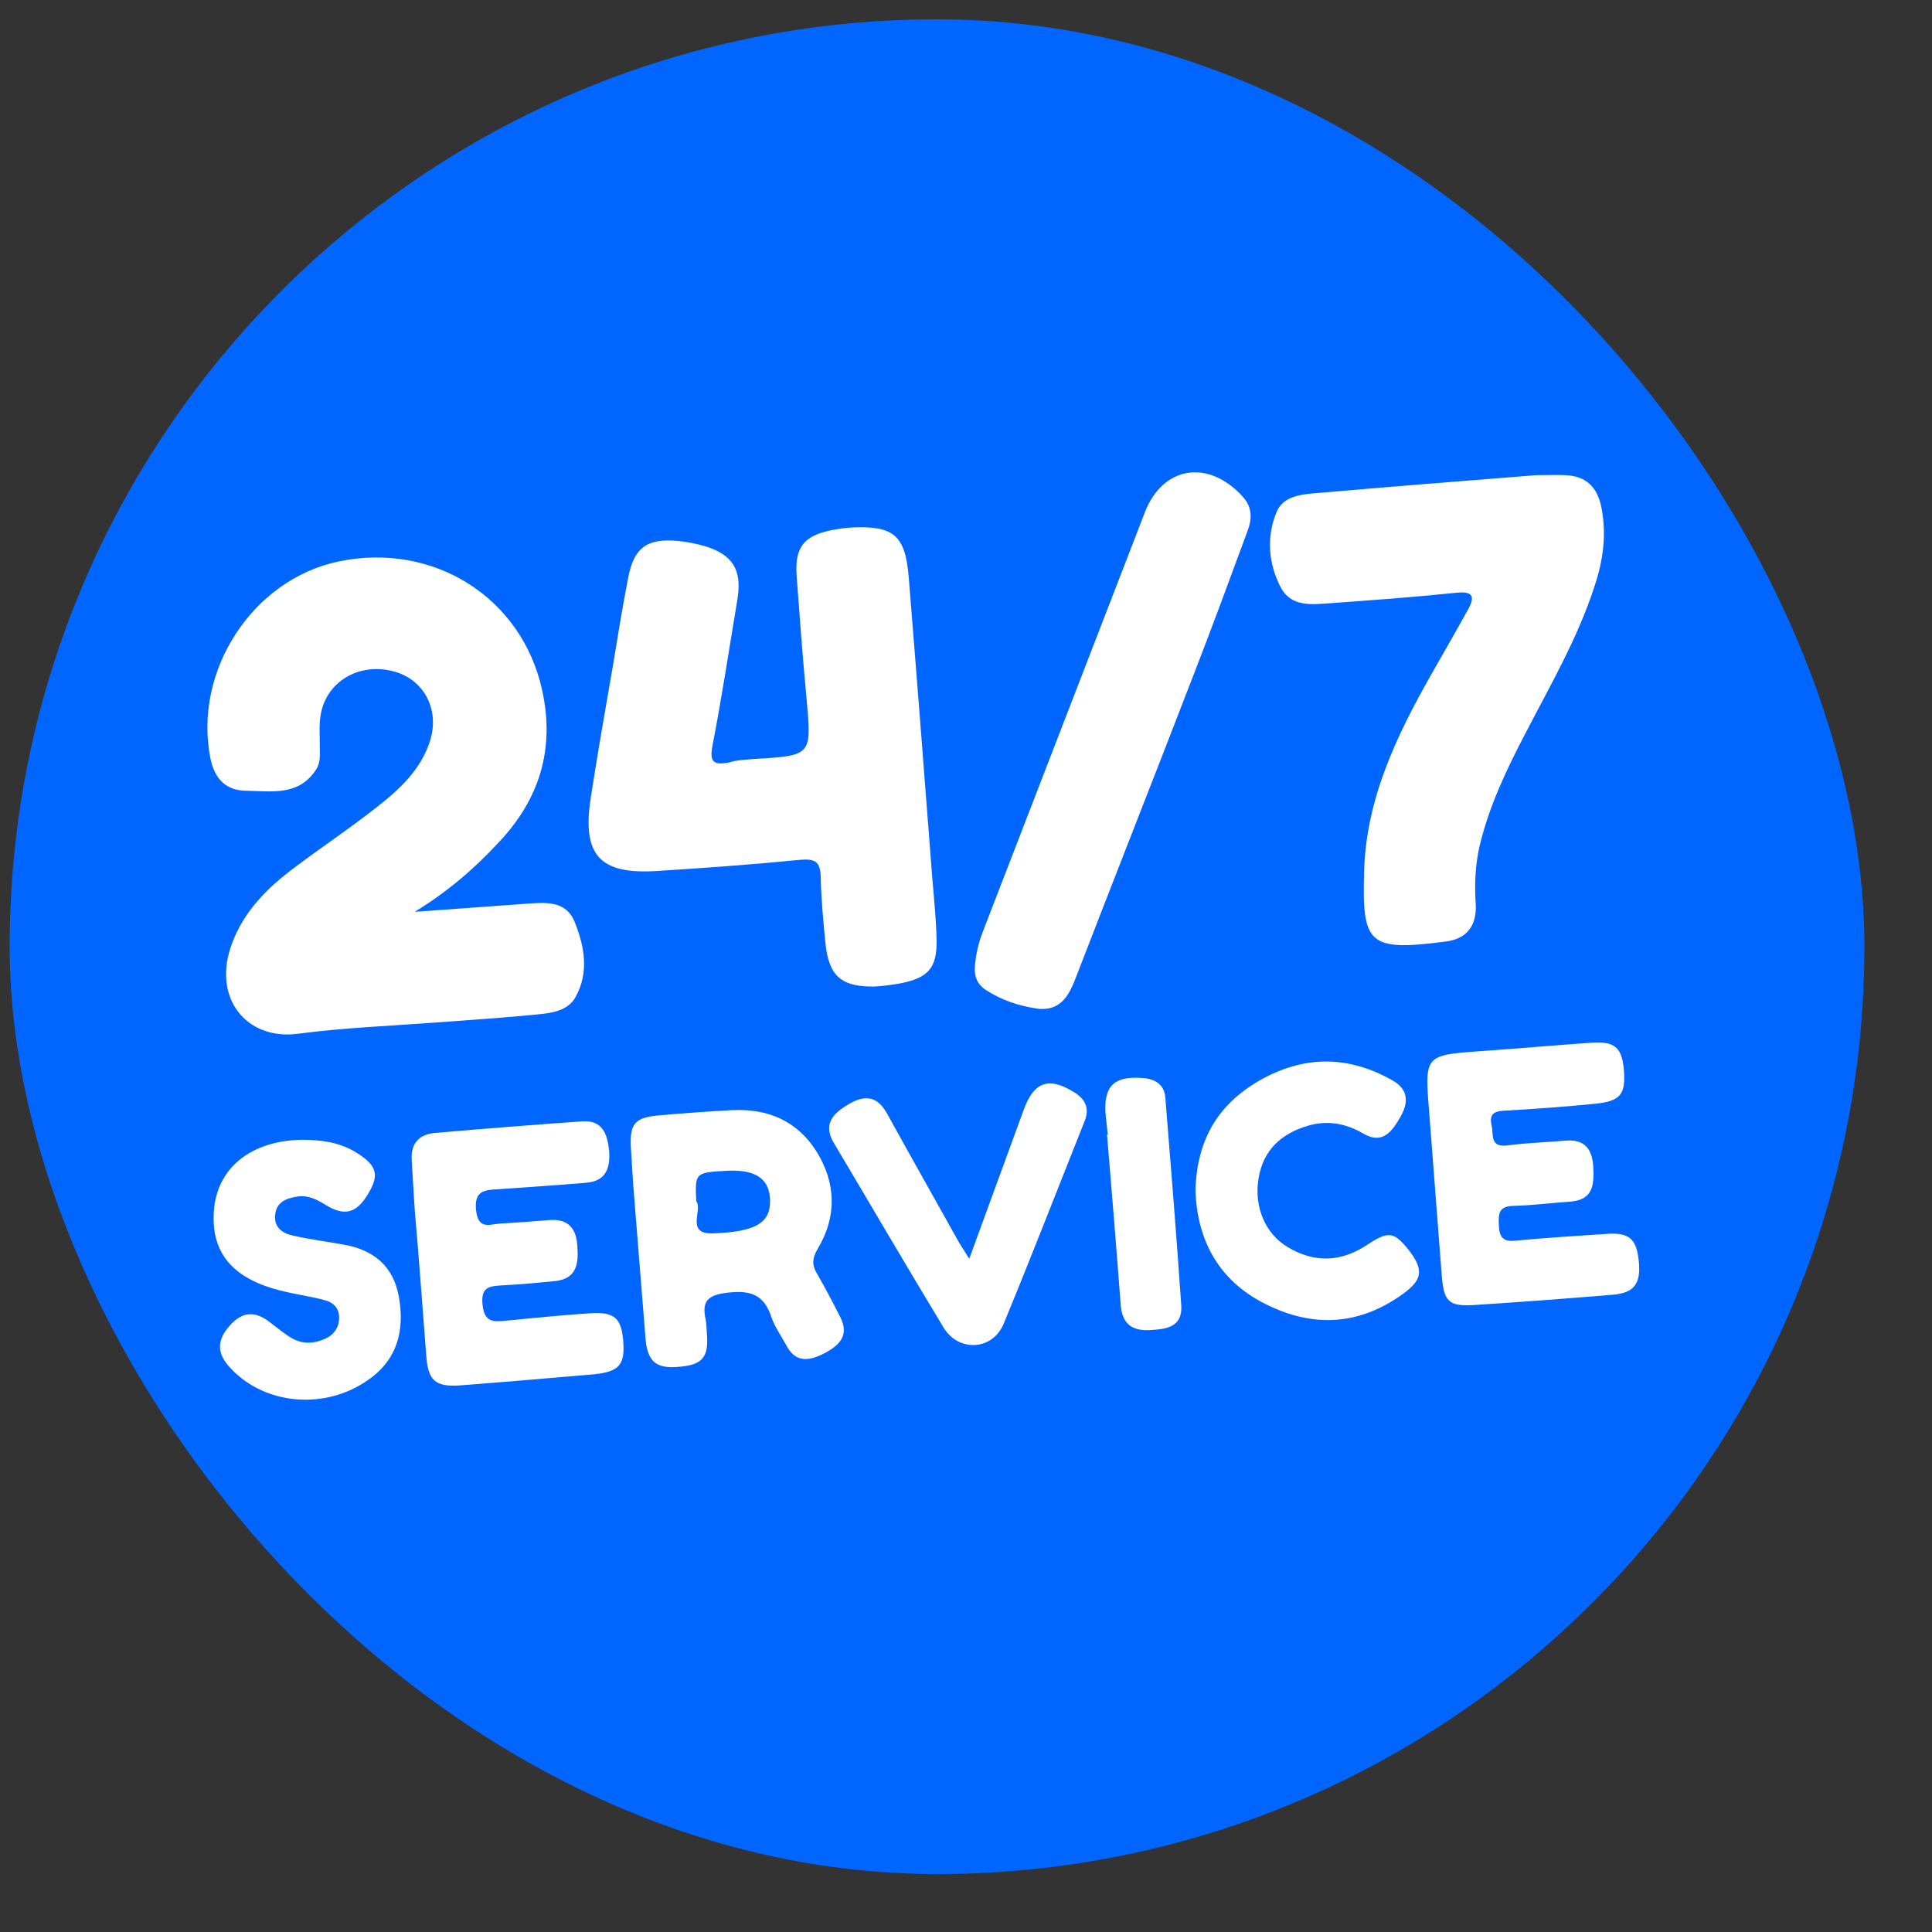 <svg width="50" height="50" viewBox="0 0 50 50" fill="none" xmlns="http://www.w3.org/2000/svg">
<rect x="0" y="0" width="50" height="50" fill="#333333" stroke="none"/>
<rect x="0.25" y="0.5" width="48" height="48" rx="24" fill="#0066FF"/>
<path d="M10.732 23.598C11.709 23.531 12.676 23.453 13.653 23.386C14.12 23.353 14.642 23.309 14.864 23.842C15.13 24.486 15.253 25.175 14.886 25.82C14.686 26.164 14.264 26.22 13.909 26.253C13.02 26.342 12.142 26.398 11.254 26.464C10.076 26.553 8.888 26.598 7.71 26.753C6.377 26.931 5.466 25.82 6.011 24.398C6.322 23.575 6.921 22.975 7.621 22.453C8.343 21.909 9.099 21.409 9.81 20.842C10.376 20.397 10.909 19.886 11.132 19.164C11.387 18.342 10.954 17.553 10.143 17.364C9.265 17.153 8.443 17.653 8.299 18.497C8.254 18.764 8.277 19.053 8.277 19.331C8.277 19.531 8.299 19.742 8.177 19.92C7.732 20.608 7.021 20.475 6.377 20.464C5.866 20.464 5.555 20.175 5.444 19.62C5 17.364 6.533 14.997 8.765 14.53C11.22 14.019 13.509 15.464 14.031 17.864C14.364 19.375 13.964 20.686 12.909 21.797C12.264 22.497 11.554 23.098 10.732 23.598Z" fill="white"/>
<path d="M19.518 19.642C21.018 19.553 21.007 19.553 20.873 18.075C20.774 17.03 20.696 15.975 20.618 14.919C20.562 14.164 20.796 13.864 21.529 13.719C21.696 13.686 21.862 13.664 22.018 13.652C23.117 13.597 23.428 13.841 23.517 14.93C23.728 17.53 23.928 20.131 24.128 22.731C24.173 23.264 24.228 23.797 24.239 24.331C24.25 25.042 24.028 25.297 23.34 25.442C23.106 25.486 22.862 25.52 22.629 25.531C21.773 25.542 21.451 25.264 21.362 24.409C21.307 23.842 21.251 23.264 21.24 22.697C21.229 22.286 21.085 22.22 20.696 22.253C19.463 22.375 18.23 22.464 16.986 22.542C15.519 22.631 15.064 22.131 15.286 20.664C15.464 19.508 15.664 18.364 15.864 17.219C15.986 16.475 16.108 15.719 16.253 14.975C16.397 14.186 16.73 13.93 17.519 13.997C17.752 14.019 17.997 14.064 18.23 14.13C18.963 14.353 19.207 14.742 19.085 15.508C18.874 16.764 18.685 18.03 18.441 19.286C18.352 19.731 18.474 19.808 18.874 19.731C19.074 19.664 19.307 19.664 19.518 19.642Z" fill="white"/>
<path d="M39.758 12.297C40.069 12.297 40.291 12.286 40.513 12.297C41.057 12.319 41.346 12.619 41.446 13.141C41.58 13.83 41.491 14.497 41.269 15.164C40.835 16.508 40.124 17.73 39.48 18.975C38.991 19.908 38.536 20.864 38.291 21.897C38.18 22.386 38.158 22.886 38.191 23.386C38.225 23.92 37.992 24.286 37.436 24.364C35.414 24.631 35.248 24.442 35.303 22.564C35.348 20.697 36.136 19.053 37.036 17.464C37.358 16.897 37.681 16.341 37.992 15.775C38.191 15.419 38.103 15.297 37.681 15.341C36.614 15.453 35.548 15.53 34.47 15.608C33.97 15.642 33.415 15.73 33.137 15.186C32.826 14.575 32.771 13.897 33.037 13.252C33.204 12.852 33.637 12.797 34.037 12.764C35.97 12.597 37.914 12.441 39.758 12.297Z" fill="white"/>
<path d="M26.883 26.108C26.383 26.042 25.917 25.886 25.495 25.608C25.295 25.475 25.217 25.275 25.228 25.042C25.25 24.72 25.317 24.419 25.428 24.131C26.828 20.508 28.227 16.886 29.627 13.263C30.093 12.052 31.282 11.874 32.171 12.863C32.415 13.141 32.404 13.441 32.282 13.752C31.815 15.019 31.349 16.286 30.86 17.541C29.849 20.164 28.816 22.775 27.805 25.397C27.639 25.808 27.416 26.153 26.883 26.108Z" fill="white"/>
<path d="M36.981 28.708C36.87 27.33 36.892 27.308 38.247 27.208C39.225 27.142 40.202 27.053 41.18 26.986C41.791 26.942 41.968 27.108 42.024 27.664C42.079 28.319 41.946 28.497 41.291 28.564C40.513 28.642 39.747 28.697 38.969 28.742C38.714 28.753 38.525 28.797 38.602 29.119C38.658 29.364 38.547 29.708 39.025 29.642C39.513 29.575 40.024 29.564 40.513 29.519C41.024 29.475 41.213 29.753 41.235 30.219C41.257 30.664 41.224 31.053 40.647 31.097C40.147 31.131 39.647 31.197 39.158 31.208C38.769 31.22 38.78 31.431 38.791 31.72C38.803 32.031 38.913 32.142 39.225 32.108C40.013 32.031 40.813 31.986 41.602 31.931C42.168 31.897 42.357 32.064 42.413 32.653C42.468 33.22 42.291 33.464 41.735 33.508C40.535 33.608 39.336 33.697 38.136 33.775C37.492 33.809 37.37 33.686 37.314 33.031C37.203 31.586 37.092 30.142 36.981 28.708Z" fill="white"/>
<path d="M10.732 31.298C10.709 30.876 10.676 30.454 10.654 30.02C10.632 29.587 10.843 29.354 11.265 29.32C12.531 29.209 13.809 29.109 15.075 29.02C15.597 28.987 15.719 29.354 15.764 29.776C15.797 30.209 15.697 30.565 15.175 30.609C14.419 30.676 13.664 30.72 12.909 30.776C12.576 30.798 12.264 30.787 12.32 31.32C12.376 31.831 12.664 31.687 12.942 31.665C13.364 31.643 13.786 31.609 14.209 31.576C14.697 31.531 14.919 31.787 14.942 32.254C14.975 32.698 14.931 33.087 14.375 33.154C13.92 33.198 13.453 33.243 12.998 33.265C12.687 33.287 12.442 33.287 12.487 33.754C12.531 34.243 12.787 34.209 13.12 34.176C13.842 34.109 14.553 34.032 15.275 33.987C15.908 33.943 16.086 34.12 16.13 34.721C16.175 35.321 16.019 35.498 15.386 35.565C14.231 35.665 13.064 35.765 11.909 35.854C11.265 35.898 11.076 35.732 11.031 35.076C10.931 33.809 10.843 32.554 10.732 31.298Z" fill="white"/>
<path d="M16.386 30.642C16.363 30.342 16.352 30.053 16.33 29.753C16.286 29.075 16.419 28.919 17.075 28.864C17.697 28.808 18.33 28.764 18.952 28.73C19.874 28.686 20.629 29.008 21.129 29.797C21.64 30.619 21.662 31.486 21.162 32.319C21.018 32.564 21.007 32.742 21.151 32.975C21.362 33.342 21.562 33.72 21.751 34.097C21.984 34.564 21.718 34.82 21.34 35.02C20.951 35.22 20.596 35.286 20.352 34.82C20.218 34.575 20.052 34.342 19.963 34.086C19.774 33.508 19.43 33.386 18.841 33.453C18.33 33.508 18.152 33.664 18.263 34.153C18.285 34.275 18.285 34.408 18.296 34.542C18.341 35.142 18.163 35.331 17.541 35.375C16.986 35.42 16.763 35.242 16.708 34.664C16.597 33.331 16.497 31.986 16.386 30.642ZM18.019 31.086C18.196 31.32 17.719 31.953 18.474 31.919C19.574 31.875 19.951 31.642 19.929 31.042C19.907 30.508 19.563 30.275 18.863 30.297C17.985 30.342 17.985 30.342 18.019 31.086Z" fill="white"/>
<path d="M7.81 29.497C8.321 29.497 8.81 29.564 9.243 29.842C9.754 30.164 9.821 30.409 9.532 30.887C9.232 31.398 8.921 31.486 8.432 31.186C8.199 31.042 7.988 30.931 7.71 30.964C7.421 31.009 7.155 31.098 7.121 31.442C7.088 31.764 7.31 31.92 7.577 31.975C8.01 32.075 8.454 32.131 8.888 32.209C9.654 32.342 10.176 32.753 10.321 33.553C10.476 34.409 10.298 35.176 9.532 35.709C8.421 36.498 6.866 36.364 5.977 35.42C5.611 35.042 5.599 34.698 5.944 34.309C6.288 33.92 6.621 33.931 6.999 34.231C7.177 34.364 7.344 34.509 7.532 34.62C7.843 34.809 8.177 34.776 8.488 34.609C8.677 34.498 8.777 34.32 8.777 34.098C8.777 33.864 8.632 33.709 8.421 33.653C8.066 33.553 7.699 33.509 7.344 33.42C5.999 33.109 5.422 32.398 5.544 31.242C5.666 30.186 6.533 29.52 7.81 29.497Z" fill="white"/>
<path d="M30.938 30.82C30.971 29.442 31.571 28.52 32.693 27.909C33.815 27.308 34.915 27.331 36.025 27.953C36.447 28.186 36.459 28.52 36.248 28.897C36.036 29.264 35.792 29.631 35.292 29.342C34.837 29.075 34.359 28.986 33.859 29.131C33.171 29.331 32.693 29.753 32.571 30.497C32.449 31.242 32.748 31.931 33.326 32.275C34.015 32.687 34.692 32.664 35.359 32.231C35.925 31.853 36.07 31.864 36.459 32.353C36.847 32.853 36.825 33.12 36.292 33.498C35.159 34.309 33.97 34.364 32.737 33.742C31.504 33.12 30.982 32.053 30.938 30.82Z" fill="white"/>
<path d="M25.084 32.576C25.572 31.231 26.039 29.976 26.494 28.72C26.761 27.986 27.15 27.864 27.794 28.264C28.083 28.442 28.205 28.675 28.072 29.009C27.372 30.764 26.694 32.52 25.972 34.265C25.683 34.953 24.806 34.998 24.417 34.353C23.462 32.776 22.529 31.175 21.584 29.587C21.296 29.109 21.54 28.831 21.929 28.598C22.34 28.342 22.684 28.331 22.951 28.809C23.551 29.898 24.162 30.976 24.762 32.053C24.839 32.198 24.939 32.342 25.084 32.576Z" fill="white"/>
<path d="M28.672 29.376C28.649 29.209 28.638 29.042 28.616 28.876C28.549 28.12 28.816 27.842 29.56 27.898C29.893 27.92 30.138 28.064 30.16 28.42C30.305 30.209 30.449 31.998 30.571 33.787C30.605 34.331 30.205 34.398 29.794 34.42C29.338 34.454 29.049 34.298 29.005 33.787C28.894 32.309 28.772 30.831 28.649 29.353C28.672 29.376 28.672 29.376 28.672 29.376Z" fill="white"/>
</svg>
